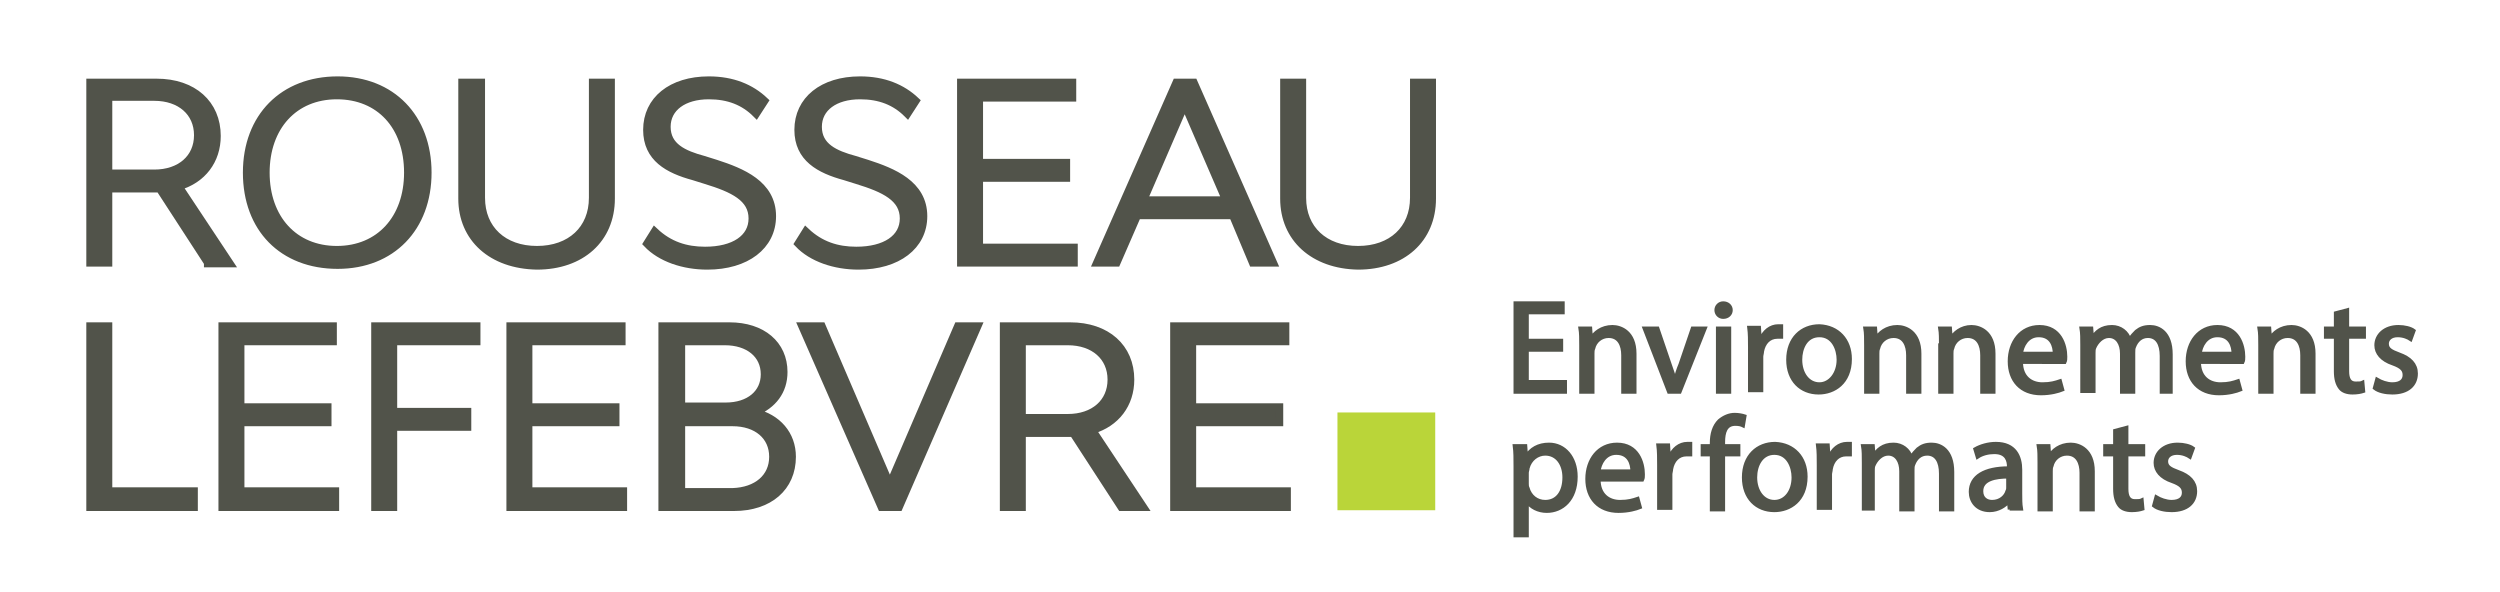 <?xml version="1.0" encoding="utf-8"?>
<!-- Generator: Adobe Illustrator 23.1.0, SVG Export Plug-In . SVG Version: 6.00 Build 0)  -->
<svg version="1.1" id="Layer_1" xmlns="http://www.w3.org/2000/svg" xmlns:xlink="http://www.w3.org/1999/xlink" x="0px" y="0px"
	 viewBox="0 0 327.3 77.5" style="enable-background:new 0 0 327.3 77.5;" xml:space="preserve">
<style type="text/css">
	.st0{clip-path:url(#SVGID_2_);fill:#51534A;stroke:#51534A;stroke-miterlimit:10;}
	.st1{clip-path:url(#SVGID_2_);fill:#BAD539;}
	.st2{clip-path:url(#SVGID_2_);fill:#51534A;stroke:#51534A;stroke-width:0.5;stroke-miterlimit:10;}
</style>
<g>
	<defs>
		<rect id="SVGID_1_" x="-22" y="-13.5" width="432" height="108"/>
	</defs>
	<clipPath id="SVGID_2_">
		<use xlink:href="#SVGID_1_"  style="overflow:visible;"/>
	</clipPath>
	<path class="st0" d="M104.5,31.9c1.8,1.9,4.8,2.9,7.9,2.9c5.1,0,8.5-2.6,8.5-6.5c0-4.2-4-5.8-7.4-6.9l-1.6-0.5
		c-2.6-0.7-4.8-1.7-4.8-4.3c0-2.5,2.2-4.1,5.5-4.1c2.6,0,4.6,0.8,6.2,2.4l1.1-1.7c-1.8-1.7-4.2-2.7-7.3-2.7c-4.9,0-8.1,2.6-8.1,6.5
		c0,3.7,2.8,5.2,6.1,6.1l1.6,0.5c3.6,1.1,6.1,2.3,6.1,5c0,2.6-2.4,4.2-6.2,4.2c-2.5,0-4.7-0.7-6.6-2.5L104.5,31.9z"/>
	<path class="st0" d="M27.2,34.4l-6.3-9.7h-0.5h-6.2v9.7h-2.4V10.8h8.7c4.8,0,7.9,2.8,7.9,7c0,3.2-1.9,5.7-5,6.6l6.7,10.1H27.2z
		 M14.2,22.7h6c3.4,0,5.7-2,5.7-5c0-3-2.3-5-5.7-5h-6V22.7z"/>
	<path class="st0" d="M32.3,22.6c0-7.3,4.8-12.1,11.9-12.1c7.1,0,11.8,4.9,11.8,12.1s-4.7,12.1-11.8,12.1
		C37,34.7,32.3,29.9,32.3,22.6 M53.4,22.6c0-6.1-3.7-10.1-9.3-10.1c-5.6,0-9.3,4.1-9.3,10.1s3.7,10.1,9.3,10.1
		C49.7,32.7,53.4,28.6,53.4,22.6"/>
	<path class="st0" d="M60.5,26V10.8H63v15.1c0,4.1,2.9,6.8,7.3,6.8c4.4,0,7.3-2.7,7.3-6.8V10.8H80V26c0,5.3-3.9,8.8-9.7,8.8
		C64.4,34.7,60.5,31.2,60.5,26"/>
	<path class="st0" d="M84.7,31.9c1.8,1.9,4.8,2.9,7.9,2.9c5.1,0,8.5-2.6,8.5-6.5c0-4.2-4-5.8-7.4-6.9l-1.6-0.5
		c-2.6-0.7-4.8-1.7-4.8-4.3c0-2.5,2.2-4.1,5.5-4.1c2.6,0,4.6,0.8,6.2,2.4l1.1-1.7c-1.8-1.7-4.2-2.7-7.3-2.7c-4.9,0-8.1,2.6-8.1,6.5
		c0,3.7,2.8,5.2,6.1,6.1l1.6,0.5c3.6,1.1,6.1,2.3,6.1,5c0,2.6-2.4,4.2-6.2,4.2c-2.5,0-4.7-0.7-6.6-2.5L84.7,31.9z"/>
	<polygon class="st0" points="140.6,32.4 140.6,34.4 125.8,34.4 125.8,10.8 140.4,10.8 140.4,12.8 128.2,12.8 128.2,21.3 
		139.6,21.3 139.6,23.3 128.2,23.3 128.2,32.4 	"/>
	<path class="st0" d="M161.4,28.2h-12.5l-2.7,6.2h-2.6L154,10.8h2.3l10.4,23.6H164L161.4,28.2z M160.5,26.2l-5.4-12.5l-5.4,12.5
		H160.5z"/>
	<path class="st0" d="M168.1,26V10.8h2.4v15.1c0,4.1,2.9,6.8,7.3,6.8s7.3-2.7,7.3-6.8V10.8h2.4V26c0,5.3-3.9,8.8-9.7,8.8
		C172,34.7,168.1,31.2,168.1,26"/>
	<polygon class="st0" points="25.4,64.3 25.4,66.4 11.8,66.4 11.8,42.7 14.2,42.7 14.2,64.3 	"/>
	<polygon class="st0" points="43.9,64.3 43.9,66.4 29.1,66.4 29.1,42.7 43.6,42.7 43.6,44.7 31.5,44.7 31.5,53.3 42.9,53.3 
		42.9,55.3 31.5,55.3 31.5,64.3 	"/>
	<polygon class="st0" points="51.5,44.7 51.5,53.9 61.2,53.9 61.2,55.9 51.5,55.9 51.5,66.4 49.1,66.4 49.1,42.7 62.4,42.7 
		62.4,44.7 	"/>
	<polygon class="st0" points="81.6,64.3 81.6,66.4 66.8,66.4 66.8,42.7 81.4,42.7 81.4,44.7 69.2,44.7 69.2,53.3 80.6,53.3 
		80.6,55.3 69.2,55.3 69.2,64.3 	"/>
	<path class="st0" d="M103.7,59.8c0,4-3,6.6-7.6,6.6h-9.4V42.7h8.8c4.3,0,7.1,2.4,7.1,6c0,2.5-1.4,4.3-3.8,5.3
		C101.8,54.7,103.7,56.9,103.7,59.8 M89.2,53.2H95c3.1,0,5.1-1.7,5.1-4.2c0-2.6-2.1-4.3-5.2-4.3h-5.7V53.2z M101.2,59.8
		c0-2.7-2.1-4.5-5.3-4.5h-6.7v9.1h6.7C99.1,64.3,101.2,62.5,101.2,59.8"/>
	<polygon class="st0" points="105,42.7 107.6,42.7 116.5,63.4 125.4,42.7 128,42.7 117.7,66.4 115.4,66.4 	"/>
	<path class="st0" d="M146.8,66.4l-6.3-9.7H140h-6.2v9.7h-2.4V42.7h8.7c4.8,0,7.9,2.8,7.9,7c0,3.2-1.9,5.7-5,6.6l6.7,10.1H146.8z
		 M133.8,54.7h6c3.4,0,5.7-2,5.7-5c0-3-2.3-5-5.7-5h-6V54.7z"/>
	<polygon class="st0" points="168.5,64.3 168.5,66.4 153.7,66.4 153.7,42.7 168.3,42.7 168.3,44.7 156.1,44.7 156.1,53.3 
		167.5,53.3 167.5,55.3 156.1,55.3 156.1,64.3 	"/>
	<rect x="175.1" y="54" class="st1" width="12.8" height="12.8"/>
	<polygon class="st2" points="204.4,45.8 199.9,45.8 199.9,50 204.9,50 204.9,51.3 198.4,51.3 198.4,39.7 204.6,39.7 204.6,40.9 
		199.9,40.9 199.9,44.6 204.4,44.6 	"/>
	<path class="st2" d="M207,45.2c0-0.9,0-1.6-0.1-2.2h1.3l0.1,1.4h0c0.4-0.8,1.4-1.6,2.8-1.6c1.1,0,2.9,0.7,2.9,3.5v5h-1.5v-4.8
		c0-1.3-0.5-2.5-1.9-2.5c-1,0-1.8,0.7-2,1.6c-0.1,0.2-0.1,0.5-0.1,0.7v5H207V45.2z"/>
	<path class="st2" d="M217,43l1.6,4.7c0.3,0.8,0.5,1.5,0.7,2.1h0c0.2-0.7,0.4-1.4,0.7-2.1l1.6-4.7h1.6l-3.3,8.3h-1.4l-3.2-8.3H217z"
		/>
	<path class="st2" d="M226.6,40.6c0,0.5-0.4,0.9-1,0.9c-0.5,0-0.9-0.4-0.9-0.9c0-0.5,0.4-0.9,0.9-0.9
		C226.2,39.7,226.6,40.1,226.6,40.6 M224.9,43h1.5v8.3h-1.5V43z"/>
	<path class="st2" d="M229.1,45.5c0-1,0-1.8-0.1-2.6h1.3l0.1,1.6h0.1c0.4-1.1,1.3-1.8,2.3-1.8c0.2,0,0.3,0,0.4,0v1.4
		c-0.2,0-0.3,0-0.5,0c-1.1,0-1.8,0.8-2,1.9c0,0.2-0.1,0.5-0.1,0.7v4.4h-1.5V45.5z"/>
	<path class="st2" d="M242.2,47c0,3.1-2.1,4.4-4.1,4.4c-2.3,0-4-1.6-4-4.3c0-2.8,1.8-4.4,4.1-4.4C240.6,42.8,242.2,44.5,242.2,47
		 M235.7,47.1c0,1.8,1,3.2,2.5,3.2c1.4,0,2.5-1.4,2.5-3.2c0-1.4-0.7-3.2-2.5-3.2C236.4,43.9,235.7,45.6,235.7,47.1"/>
	<path class="st2" d="M244.3,45.2c0-0.9,0-1.6-0.1-2.2h1.3l0.1,1.4h0c0.4-0.8,1.4-1.6,2.8-1.6c1.1,0,2.9,0.7,2.9,3.5v5h-1.5v-4.8
		c0-1.3-0.5-2.5-1.9-2.5c-1,0-1.8,0.7-2,1.6c-0.1,0.2-0.1,0.5-0.1,0.7v5h-1.5V45.2z"/>
	<path class="st2" d="M254.1,45.2c0-0.9,0-1.6-0.1-2.2h1.3l0.1,1.4h0c0.4-0.8,1.4-1.6,2.7-1.6c1.1,0,2.9,0.7,2.9,3.5v5h-1.5v-4.8
		c0-1.3-0.5-2.5-1.9-2.5c-1,0-1.8,0.7-2,1.6c-0.1,0.2-0.1,0.5-0.1,0.7v5h-1.5V45.2z"/>
	<path class="st2" d="M264.6,47.4c0,2,1.3,2.9,2.8,2.9c1.1,0,1.7-0.2,2.3-0.4l0.3,1.1c-0.5,0.2-1.5,0.5-2.8,0.5
		c-2.6,0-4.1-1.7-4.1-4.2c0-2.5,1.5-4.5,3.9-4.5c2.7,0,3.4,2.4,3.4,3.9c0,0.3,0,0.5-0.1,0.7H264.6z M269,46.3c0-1-0.4-2.4-2.1-2.4
		c-1.5,0-2.2,1.4-2.3,2.4H269z"/>
	<path class="st2" d="M272.6,45.2c0-0.9,0-1.6-0.1-2.2h1.3l0.1,1.3h0c0.5-0.8,1.2-1.5,2.6-1.5c1.1,0,2,0.7,2.3,1.7h0
		c0.3-0.5,0.6-0.8,0.9-1.1c0.5-0.4,1-0.6,1.8-0.6c1.1,0,2.7,0.7,2.7,3.6v4.9H283v-4.7c0-1.6-0.6-2.6-1.8-2.6c-0.9,0-1.5,0.6-1.8,1.4
		c-0.1,0.2-0.1,0.5-0.1,0.8v5.1h-1.5v-5c0-1.3-0.6-2.3-1.7-2.3c-0.9,0-1.6,0.8-1.9,1.5c-0.1,0.2-0.1,0.5-0.1,0.7v5h-1.5V45.2z"/>
	<path class="st2" d="M287.9,47.4c0,2,1.3,2.9,2.8,2.9c1.1,0,1.7-0.2,2.3-0.4l0.3,1.1c-0.5,0.2-1.5,0.5-2.8,0.5
		c-2.6,0-4.1-1.7-4.1-4.2c0-2.5,1.5-4.5,3.9-4.5c2.7,0,3.4,2.4,3.4,3.9c0,0.3,0,0.5-0.1,0.7H287.9z M292.4,46.3c0-1-0.4-2.4-2.1-2.4
		c-1.5,0-2.2,1.4-2.3,2.4H292.4z"/>
	<path class="st2" d="M295.9,45.2c0-0.9,0-1.6-0.1-2.2h1.3l0.1,1.4h0c0.4-0.8,1.4-1.6,2.8-1.6c1.1,0,2.9,0.7,2.9,3.5v5h-1.5v-4.8
		c0-1.3-0.5-2.5-1.9-2.5c-1,0-1.8,0.7-2,1.6c-0.1,0.2-0.1,0.5-0.1,0.7v5h-1.5V45.2z"/>
	<path class="st2" d="M307.3,40.6V43h2.2v1.1h-2.2v4.5c0,1,0.3,1.6,1.1,1.6c0.4,0,0.7,0,0.9-0.1l0.1,1.1c-0.3,0.1-0.8,0.2-1.4,0.2
		c-0.7,0-1.3-0.2-1.6-0.6c-0.4-0.5-0.6-1.2-0.6-2.2v-4.5h-1.3V43h1.3v-2L307.3,40.6z"/>
	<path class="st2" d="M311.2,49.7c0.5,0.3,1.3,0.6,2,0.6c1.1,0,1.6-0.5,1.6-1.2c0-0.7-0.4-1.1-1.5-1.5c-1.5-0.5-2.2-1.4-2.2-2.4
		c0-1.3,1.1-2.4,2.9-2.4c0.8,0,1.6,0.2,2,0.5l-0.4,1.1c-0.3-0.2-0.9-0.5-1.7-0.5c-0.9,0-1.4,0.5-1.4,1.1c0,0.7,0.5,1,1.6,1.4
		c1.4,0.5,2.2,1.3,2.2,2.5c0,1.5-1.1,2.5-3.1,2.5c-0.9,0-1.8-0.2-2.3-0.6L311.2,49.7z"/>
	<path class="st2" d="M198.4,61.1c0-1.1,0-1.9-0.1-2.7h1.4l0.1,1.4h0c0.6-1,1.6-1.6,3-1.6c2,0,3.5,1.7,3.5,4.2c0,3-1.8,4.5-3.8,4.5
		c-1.1,0-2.1-0.5-2.6-1.3h0v4.5h-1.5V61.1z M199.9,63.3c0,0.2,0,0.4,0.1,0.6c0.3,1.1,1.2,1.8,2.3,1.8c1.6,0,2.5-1.3,2.5-3.2
		c0-1.7-0.9-3.1-2.5-3.1c-1,0-2,0.7-2.3,1.9c0,0.2-0.1,0.4-0.1,0.6V63.3z"/>
	<path class="st2" d="M209.3,62.8c0,2,1.3,2.9,2.8,2.9c1.1,0,1.7-0.2,2.3-0.4l0.3,1.1c-0.5,0.2-1.5,0.5-2.8,0.5
		c-2.6,0-4.1-1.7-4.1-4.2c0-2.5,1.5-4.5,3.9-4.5c2.7,0,3.4,2.4,3.4,3.9c0,0.3,0,0.5-0.1,0.7H209.3z M213.7,61.7c0-1-0.4-2.4-2.1-2.4
		c-1.5,0-2.2,1.4-2.3,2.4H213.7z"/>
	<path class="st2" d="M217.2,60.9c0-1,0-1.8-0.1-2.6h1.3l0.1,1.6h0.1c0.4-1.1,1.3-1.8,2.3-1.8c0.2,0,0.3,0,0.4,0v1.4
		c-0.2,0-0.3,0-0.5,0c-1.1,0-1.8,0.8-2,1.9c0,0.2-0.1,0.5-0.1,0.7v4.4h-1.5V60.9z"/>
	<path class="st2" d="M224.1,66.7v-7.2h-1.2v-1.1h1.2v-0.4c0-1.2,0.3-2.2,1-2.9c0.6-0.5,1.3-0.8,2-0.8c0.5,0,1,0.1,1.3,0.2l-0.2,1.2
		c-0.2-0.1-0.5-0.2-1-0.2c-1.3,0-1.6,1.1-1.6,2.4v0.5h2v1.1h-2v7.2H224.1z"/>
	<path class="st2" d="M236.4,62.4c0,3.1-2.1,4.4-4.1,4.4c-2.3,0-4-1.6-4-4.3c0-2.8,1.8-4.4,4.1-4.4
		C234.8,58.2,236.4,59.9,236.4,62.4 M229.8,62.5c0,1.8,1,3.2,2.5,3.2c1.5,0,2.5-1.4,2.5-3.2c0-1.4-0.7-3.2-2.5-3.2
		C230.6,59.3,229.8,60.9,229.8,62.5"/>
	<path class="st2" d="M238.1,60.9c0-1,0-1.8-0.1-2.6h1.3l0.1,1.6h0.1c0.4-1.1,1.3-1.8,2.3-1.8c0.2,0,0.3,0,0.4,0v1.4
		c-0.2,0-0.3,0-0.5,0c-1.1,0-1.8,0.8-2,1.9c0,0.2-0.1,0.5-0.1,0.7v4.4h-1.5V60.9z"/>
	<path class="st2" d="M244,60.6c0-0.9,0-1.6-0.1-2.2h1.3l0.1,1.3h0c0.5-0.8,1.2-1.5,2.6-1.5c1.1,0,2,0.7,2.3,1.7h0
		c0.3-0.5,0.6-0.8,0.9-1.1c0.5-0.4,1-0.6,1.8-0.6c1.1,0,2.7,0.7,2.7,3.6v4.9h-1.5V62c0-1.6-0.6-2.6-1.8-2.6c-0.9,0-1.5,0.6-1.8,1.4
		c-0.1,0.2-0.1,0.5-0.1,0.8v5.1h-1.5v-5c0-1.3-0.6-2.3-1.7-2.3c-0.9,0-1.6,0.8-1.9,1.5c-0.1,0.2-0.1,0.5-0.1,0.7v5H244V60.6z"/>
	<path class="st2" d="M263.1,66.7l-0.1-1.1h0c-0.5,0.6-1.4,1.2-2.5,1.2c-1.7,0-2.5-1.2-2.5-2.4c0-2,1.8-3.1,5-3.1v-0.2
		c0-0.7-0.2-1.9-1.9-1.9c-0.8,0-1.6,0.2-2.2,0.6l-0.3-1c0.7-0.4,1.7-0.7,2.7-0.7c2.5,0,3.2,1.7,3.2,3.4v3.1c0,0.7,0,1.4,0.1,2H263.1
		z M262.9,62.4c-1.6,0-3.5,0.3-3.5,1.9c0,1,0.7,1.4,1.4,1.4c1.1,0,1.8-0.7,2-1.4c0.1-0.2,0.1-0.3,0.1-0.5V62.4z"/>
	<path class="st2" d="M267,60.6c0-0.9,0-1.6-0.1-2.2h1.3l0.1,1.4h0c0.4-0.8,1.4-1.6,2.8-1.6c1.1,0,2.9,0.7,2.9,3.5v5h-1.5v-4.8
		c0-1.3-0.5-2.5-1.9-2.5c-1,0-1.8,0.7-2,1.6c-0.1,0.2-0.1,0.5-0.1,0.7v5H267V60.6z"/>
	<path class="st2" d="M278.4,56v2.4h2.2v1.1h-2.2V64c0,1,0.3,1.6,1.1,1.6c0.4,0,0.7,0,0.9-0.1l0.1,1.1c-0.3,0.1-0.8,0.2-1.4,0.2
		c-0.7,0-1.3-0.2-1.6-0.6c-0.4-0.5-0.6-1.2-0.6-2.2v-4.5h-1.3v-1.1h1.3v-2L278.4,56z"/>
	<path class="st2" d="M282.3,65.1c0.5,0.3,1.3,0.6,2,0.6c1.1,0,1.6-0.5,1.6-1.2c0-0.7-0.4-1.1-1.5-1.5c-1.5-0.5-2.2-1.4-2.2-2.4
		c0-1.3,1.1-2.4,2.9-2.4c0.8,0,1.6,0.2,2,0.5l-0.4,1.1c-0.3-0.2-0.9-0.5-1.7-0.5c-0.9,0-1.4,0.5-1.4,1.1c0,0.7,0.5,1,1.6,1.4
		c1.4,0.5,2.2,1.3,2.2,2.5c0,1.5-1.1,2.5-3.1,2.5c-0.9,0-1.8-0.2-2.3-0.6L282.3,65.1z"/>
</g>
</svg>
